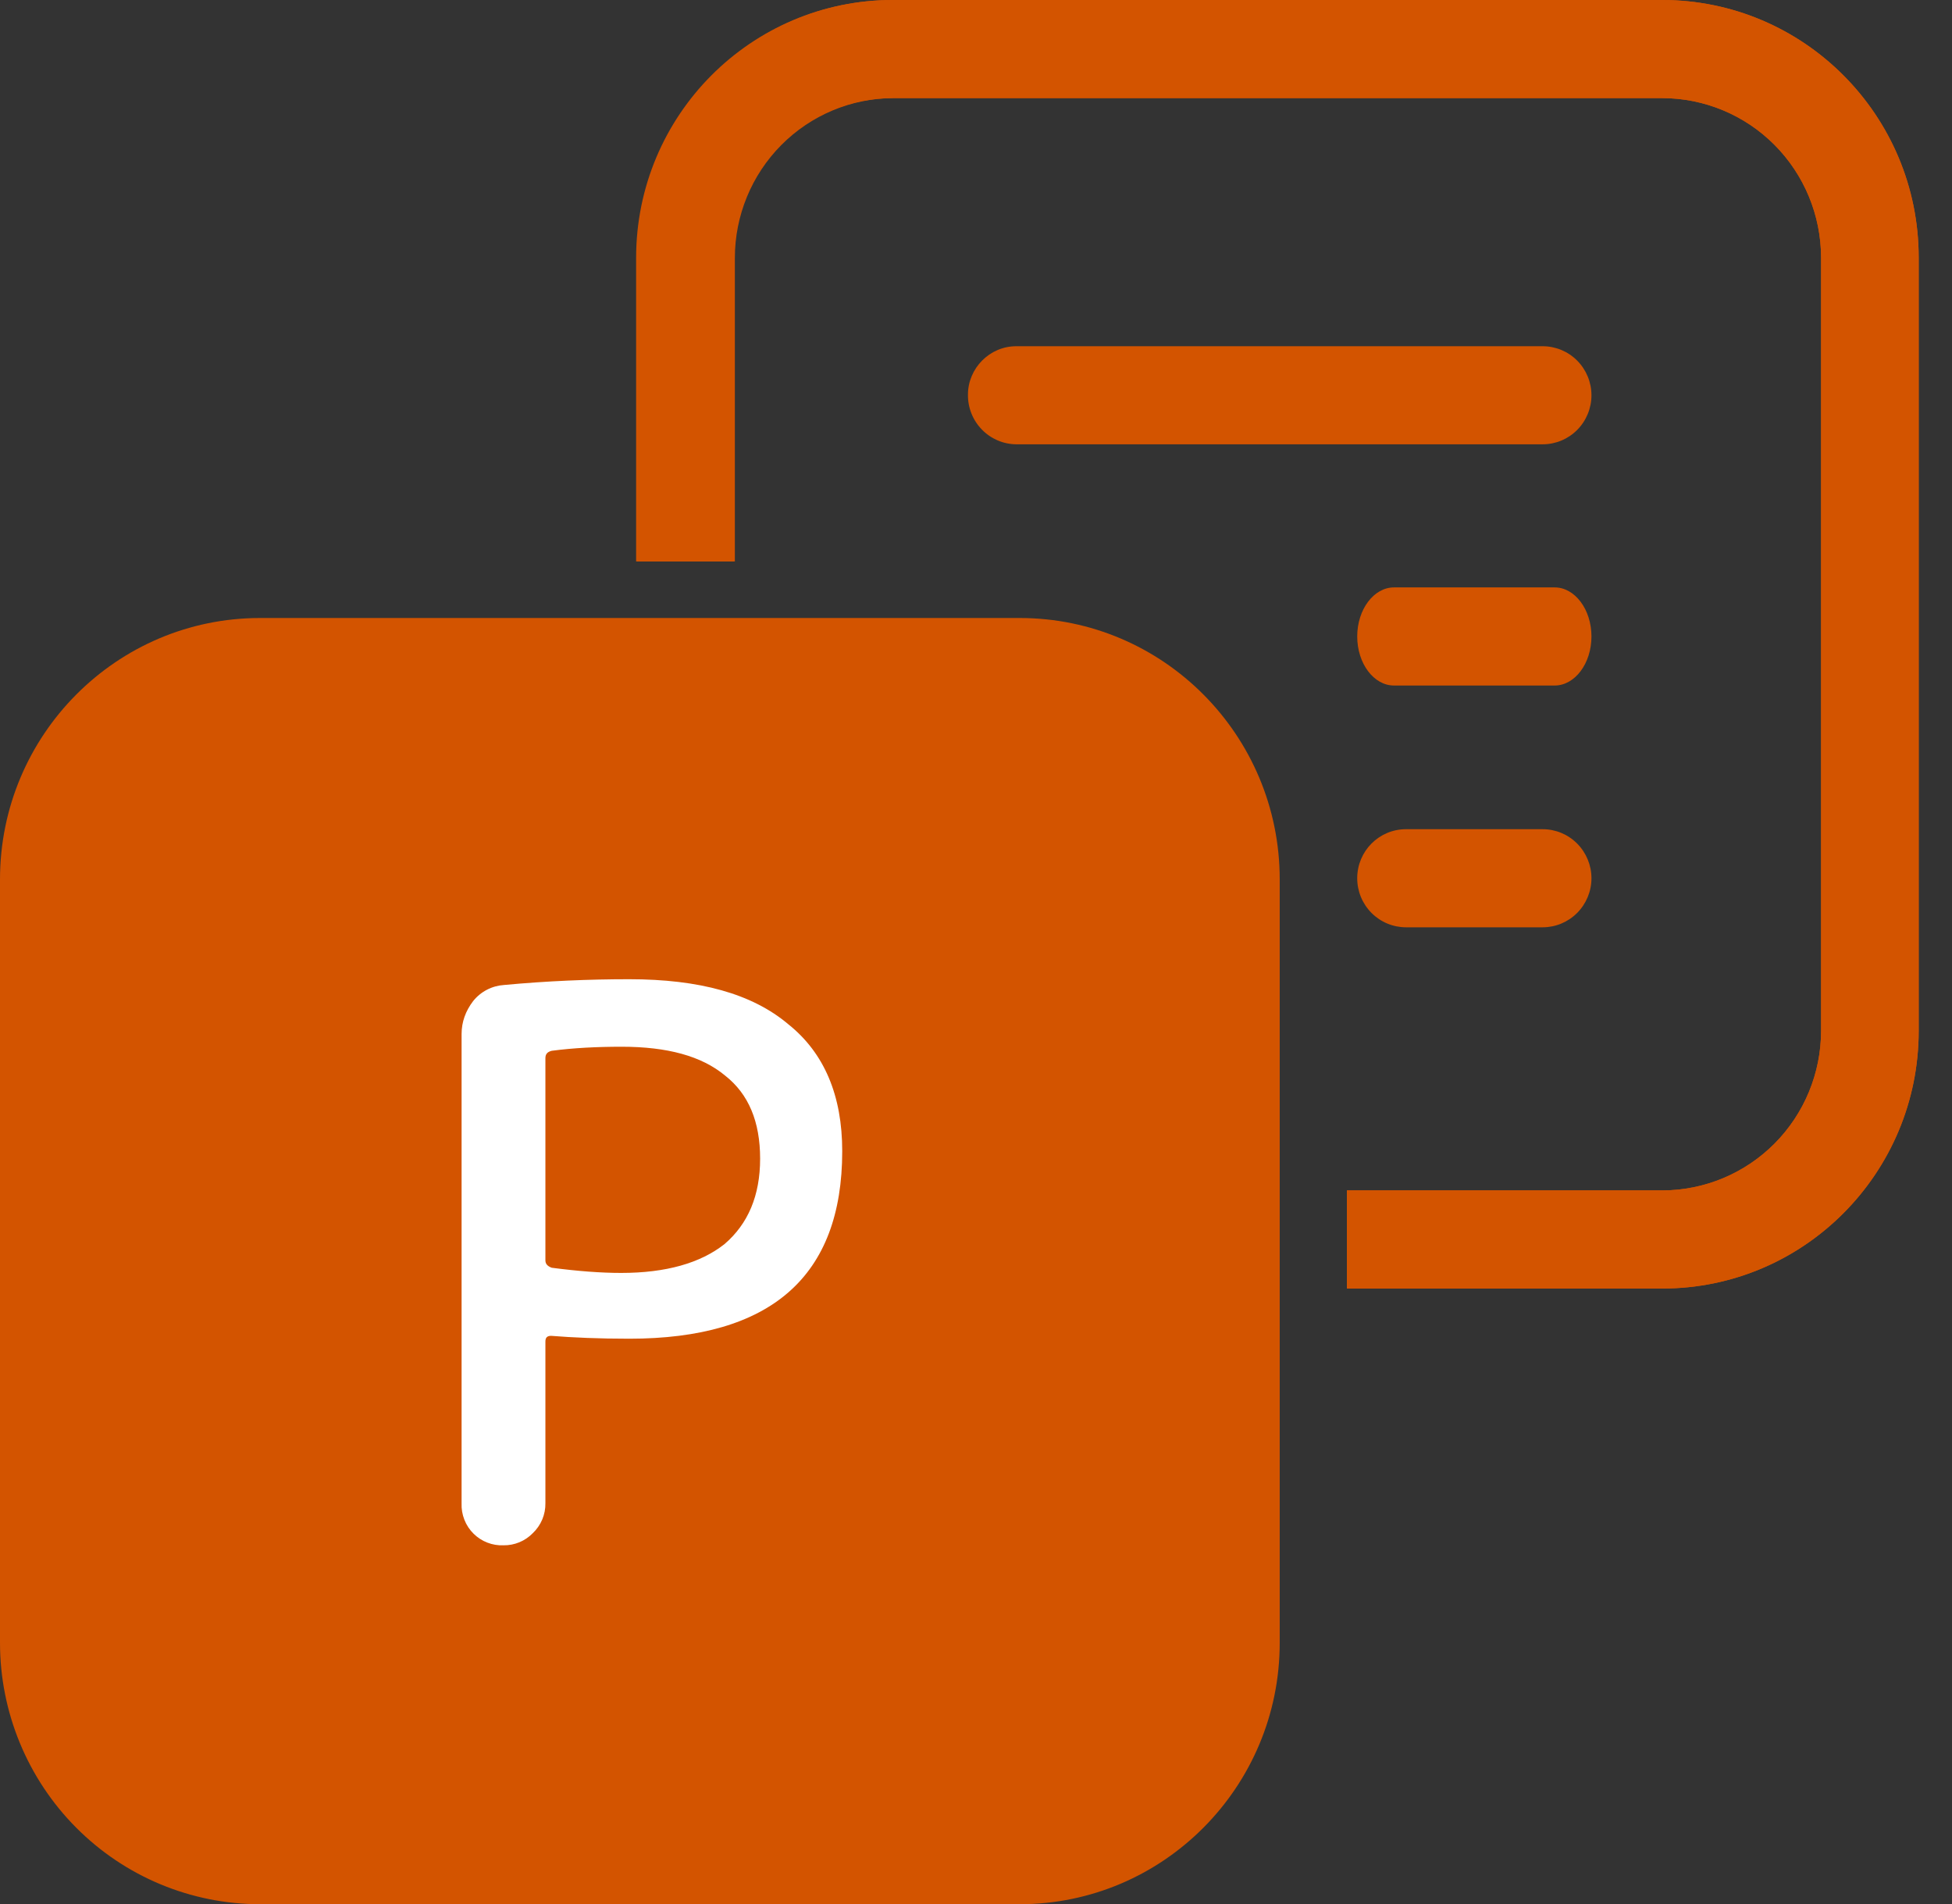 <svg width="81" height="79" viewBox="0 0 81 79" fill="none" xmlns="http://www.w3.org/2000/svg">
<rect x="0" y="0" width="81" height="79" fill="#333333" stroke="none"/>
<g clip-path="url(#clip0)">
<path d="M0 36.484C0 30.499 4.836 25.639 10.792 25.639H42.311C48.267 25.639 53.103 30.499 53.103 36.484V68.156C53.103 74.14 48.267 79 42.311 79H10.792C7.93 79 5.185 77.858 3.161 75.824C1.137 73.79 0 71.032 0 68.156L0 36.484Z" fill="#D35400"/>
<path d="M22.632 43.905V52.284C22.632 52.427 22.704 52.523 22.894 52.595C23.99 52.739 24.943 52.81 25.777 52.81C27.635 52.81 29.065 52.403 30.065 51.613C31.042 50.775 31.542 49.602 31.542 48.07C31.542 46.538 31.066 45.389 30.089 44.623C29.112 43.809 27.683 43.426 25.801 43.426C24.776 43.426 23.8 43.474 22.894 43.594C22.704 43.642 22.632 43.737 22.632 43.905ZM22.108 63.607C21.95 63.769 21.761 63.897 21.552 63.984C21.343 64.07 21.119 64.113 20.893 64.11C20.665 64.119 20.437 64.082 20.224 63.999C20.011 63.917 19.817 63.792 19.654 63.631C19.487 63.467 19.356 63.269 19.27 63.05C19.184 62.831 19.144 62.597 19.154 62.362V42.899C19.154 42.397 19.321 41.942 19.631 41.535C19.787 41.339 19.982 41.178 20.203 41.063C20.425 40.947 20.668 40.88 20.917 40.864C22.704 40.697 24.443 40.625 26.11 40.625C29.017 40.625 31.209 41.224 32.71 42.492C34.211 43.689 34.949 45.461 34.949 47.759C34.949 52.954 31.995 55.539 26.11 55.539C24.848 55.539 23.776 55.492 22.87 55.42C22.704 55.42 22.632 55.492 22.632 55.659V62.362C22.636 62.595 22.591 62.826 22.501 63.04C22.41 63.254 22.277 63.447 22.108 63.607Z" fill="white"/>
<path fill-rule="evenodd" clip-rule="evenodd" d="M37.046 4.07H68.969C70.719 4.07 72.398 4.768 73.636 6.012C74.873 7.256 75.568 8.942 75.568 10.701V42.78C75.562 44.534 74.864 46.215 73.627 47.453C72.39 48.692 70.715 49.387 68.969 49.387H55.89V53.457H68.993C74.854 53.457 79.618 48.669 79.618 42.756V10.677C79.618 4.788 74.854 0 68.969 0H37.046C31.209 0 26.444 4.788 26.444 10.701V23.293H30.494V10.701C30.494 8.946 31.186 7.263 32.419 6.02C33.651 4.777 35.324 4.076 37.07 4.07H37.046Z" fill="#D35400"/>
<path fill-rule="evenodd" clip-rule="evenodd" d="M40.166 16.375C40.166 15.273 41.072 14.364 42.168 14.364H64.014C64.551 14.364 65.066 14.578 65.446 14.96C65.825 15.341 66.039 15.859 66.039 16.398C66.039 16.938 65.825 17.456 65.446 17.837C65.066 18.219 64.551 18.433 64.014 18.433H42.168C41.902 18.43 41.639 18.375 41.394 18.269C41.15 18.164 40.928 18.012 40.743 17.82C40.557 17.629 40.41 17.403 40.311 17.155C40.212 16.907 40.163 16.642 40.166 16.375Z" fill="#D35400"/>
<path fill-rule="evenodd" clip-rule="evenodd" d="M68.969 0C74.854 0 79.618 4.788 79.618 10.701V42.78C79.618 48.669 74.854 53.457 68.969 53.457H55.89V49.387H68.993C70.739 49.381 72.411 48.679 73.644 47.436C74.876 46.193 75.568 44.51 75.568 42.756V10.677C75.562 8.922 74.864 7.242 73.627 6.003C72.39 4.765 70.715 4.07 68.969 4.07H37.046C35.295 4.07 33.617 4.768 32.379 6.012C31.142 7.256 30.447 8.942 30.447 10.701V23.293H26.396V10.701C26.396 4.788 31.161 0 37.046 0H68.969Z" fill="#D35400"/>
<path fill-rule="evenodd" clip-rule="evenodd" d="M56.319 26.405C56.319 25.28 57.01 24.37 57.843 24.37H64.514C65.348 24.37 66.039 25.28 66.039 26.405C66.039 27.53 65.348 28.44 64.514 28.44H57.843C57.01 28.44 56.319 27.53 56.319 26.405ZM56.319 36.436C56.319 35.311 57.224 34.401 58.344 34.401H64.014C64.551 34.401 65.066 34.615 65.445 34.997C65.825 35.379 66.039 35.896 66.039 36.436C66.039 36.975 65.825 37.493 65.445 37.875C65.066 38.256 64.551 38.471 64.014 38.471H58.344C58.078 38.471 57.814 38.418 57.569 38.316C57.323 38.213 57.1 38.064 56.912 37.875C56.724 37.686 56.575 37.461 56.473 37.215C56.371 36.968 56.319 36.703 56.319 36.436Z" fill="#D35400"/>
</g>
<defs>
<clipPath id="clip0">
<rect width="81" height="79" fill="white"/>
</clipPath>
</defs>
</svg>
